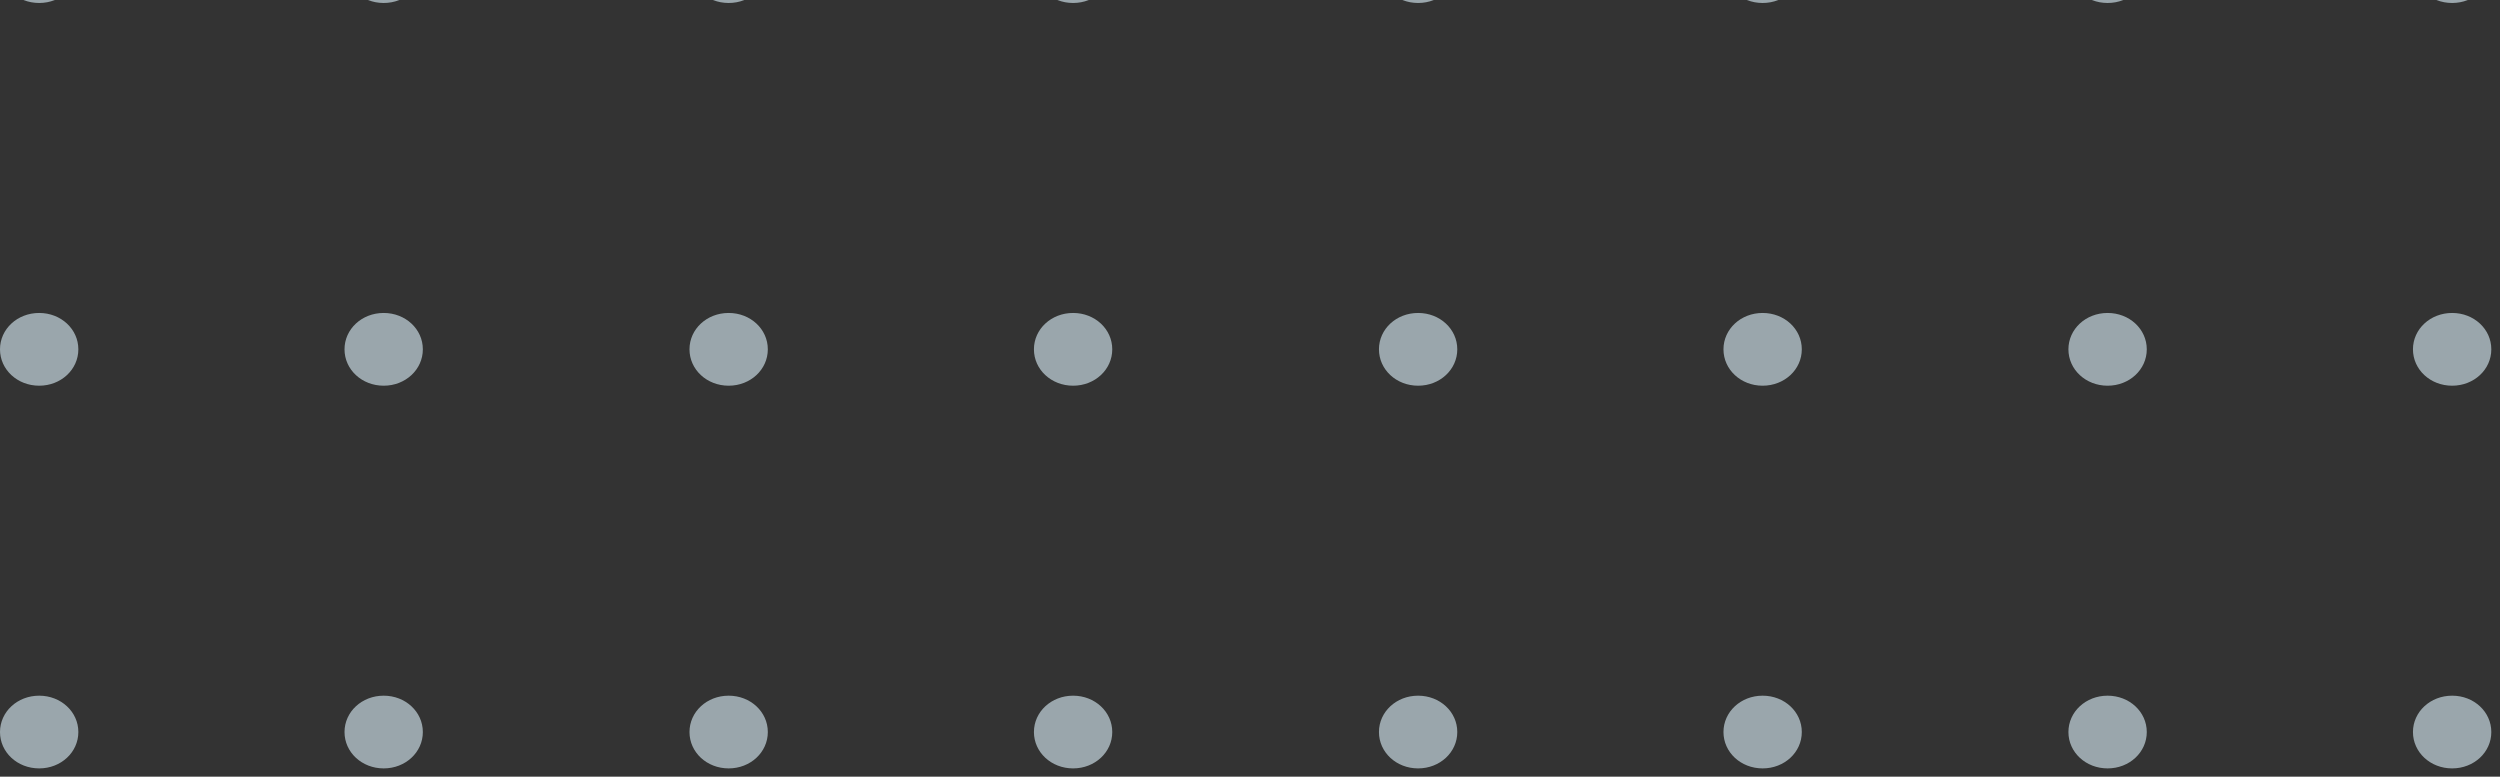 <svg width="103" height="32" viewBox="0 0 103 32" fill="none" xmlns="http://www.w3.org/2000/svg">
<rect x="0" y="0" width="103" height="32" fill="#333333" stroke="none"/>
<g opacity="0.6">
<path d="M3.228 -1.375C3.228 -0.541 2.512 0.123 1.614 0.123C0.715 0.123 0 -0.541 0 -1.375C0 -2.21 0.715 -2.874 1.614 -2.874C2.512 -2.874 3.228 -2.21 3.228 -1.375Z" fill="#DFF4FD"/>
<path d="M17.421 -1.375C17.421 -0.541 16.706 0.123 15.808 0.123C14.909 0.123 14.194 -0.541 14.194 -1.375C14.194 -2.21 14.909 -2.874 15.808 -2.874C16.706 -2.874 17.421 -2.21 17.421 -1.375Z" fill="#DFF4FD"/>
<path d="M31.634 -1.375C31.634 -0.541 30.919 0.123 30.021 0.123C29.122 0.123 28.407 -0.541 28.407 -1.375C28.407 -2.21 29.122 -2.874 30.021 -2.874C30.919 -2.874 31.634 -2.21 31.634 -1.375Z" fill="#DFF4FD"/>
<path d="M45.825 -1.375C45.825 -0.541 45.11 0.123 44.212 0.123C43.313 0.123 42.598 -0.541 42.598 -1.375C42.598 -2.21 43.313 -2.874 44.212 -2.874C45.11 -2.874 45.825 -2.21 45.825 -1.375Z" fill="#DFF4FD"/>
<path d="M60.04 -1.375C60.04 -0.541 59.325 0.123 58.426 0.123C57.528 0.123 56.813 -0.541 56.813 -1.375C56.813 -2.21 57.528 -2.874 58.426 -2.874C59.325 -2.874 60.04 -2.21 60.04 -1.375Z" fill="#DFF4FD"/>
<path d="M74.234 -1.375C74.234 -0.541 73.519 0.123 72.62 0.123C71.722 0.123 71.007 -0.541 71.007 -1.375C71.007 -2.21 71.722 -2.874 72.62 -2.874C73.519 -2.874 74.234 -2.21 74.234 -1.375Z" fill="#DFF4FD"/>
<path d="M88.447 -1.375C88.447 -0.541 87.732 0.123 86.833 0.123C85.935 0.123 85.219 -0.541 85.219 -1.375C85.219 -2.21 85.935 -2.874 86.833 -2.874C87.732 -2.874 88.447 -2.21 88.447 -1.375Z" fill="#DFF4FD"/>
<path d="M102.642 -1.375C102.642 -0.541 101.927 0.123 101.028 0.123C100.13 0.123 99.414 -0.541 99.414 -1.375C99.414 -2.21 100.13 -2.874 101.028 -2.874C101.927 -2.874 102.642 -2.21 102.642 -1.375Z" fill="#DFF4FD"/>
<path d="M3.228 14.392C3.228 15.227 2.512 15.891 1.614 15.891C0.715 15.891 0 15.227 0 14.392C0 13.558 0.715 12.894 1.614 12.894C2.512 12.894 3.228 13.558 3.228 14.392Z" fill="#DFF4FD"/>
<path d="M17.421 14.392C17.421 15.227 16.706 15.891 15.808 15.891C14.909 15.891 14.194 15.227 14.194 14.392C14.194 13.558 14.909 12.894 15.808 12.894C16.706 12.894 17.421 13.558 17.421 14.392Z" fill="#DFF4FD"/>
<path d="M31.634 14.392C31.634 15.227 30.919 15.891 30.021 15.891C29.122 15.891 28.407 15.227 28.407 14.392C28.407 13.558 29.122 12.894 30.021 12.894C30.919 12.894 31.634 13.558 31.634 14.392Z" fill="#DFF4FD"/>
<path d="M45.825 14.392C45.825 15.227 45.11 15.891 44.212 15.891C43.313 15.891 42.598 15.227 42.598 14.392C42.598 13.558 43.313 12.894 44.212 12.894C45.11 12.894 45.825 13.558 45.825 14.392Z" fill="#DFF4FD"/>
<path d="M60.04 14.392C60.04 15.227 59.325 15.891 58.426 15.891C57.528 15.891 56.813 15.227 56.813 14.392C56.813 13.558 57.528 12.894 58.426 12.894C59.325 12.894 60.04 13.558 60.04 14.392Z" fill="#DFF4FD"/>
<path d="M74.234 14.392C74.234 15.227 73.519 15.891 72.62 15.891C71.722 15.891 71.007 15.227 71.007 14.392C71.007 13.558 71.722 12.894 72.62 12.894C73.519 12.894 74.234 13.558 74.234 14.392Z" fill="#DFF4FD"/>
<path d="M88.447 14.392C88.447 15.227 87.732 15.891 86.833 15.891C85.935 15.891 85.219 15.227 85.219 14.392C85.219 13.558 85.935 12.894 86.833 12.894C87.732 12.894 88.447 13.558 88.447 14.392Z" fill="#DFF4FD"/>
<path d="M102.642 14.392C102.642 15.227 101.927 15.891 101.028 15.891C100.13 15.891 99.414 15.227 99.414 14.392C99.414 13.558 100.13 12.894 101.028 12.894C101.927 12.894 102.642 13.558 102.642 14.392Z" fill="#DFF4FD"/>
<path d="M3.228 30.16C3.228 30.994 2.512 31.658 1.614 31.658C0.715 31.658 0 30.994 0 30.16C0 29.326 0.715 28.662 1.614 28.662C2.512 28.662 3.228 29.326 3.228 30.16Z" fill="#DFF4FD"/>
<path d="M17.421 30.16C17.421 30.994 16.706 31.658 15.808 31.658C14.909 31.658 14.194 30.994 14.194 30.16C14.194 29.326 14.909 28.662 15.808 28.662C16.706 28.662 17.421 29.326 17.421 30.16Z" fill="#DFF4FD"/>
<path d="M31.634 30.16C31.634 30.994 30.919 31.658 30.021 31.658C29.122 31.658 28.407 30.994 28.407 30.16C28.407 29.326 29.122 28.662 30.021 28.662C30.919 28.662 31.634 29.326 31.634 30.16Z" fill="#DFF4FD"/>
<path d="M45.825 30.16C45.825 30.994 45.11 31.658 44.212 31.658C43.313 31.658 42.598 30.994 42.598 30.16C42.598 29.326 43.313 28.662 44.212 28.662C45.11 28.662 45.825 29.326 45.825 30.16Z" fill="#DFF4FD"/>
<path d="M60.04 30.16C60.04 30.994 59.325 31.658 58.426 31.658C57.528 31.658 56.813 30.994 56.813 30.16C56.813 29.326 57.528 28.662 58.426 28.662C59.325 28.662 60.04 29.326 60.04 30.16Z" fill="#DFF4FD"/>
<path d="M74.234 30.16C74.234 30.994 73.519 31.658 72.62 31.658C71.722 31.658 71.007 30.994 71.007 30.16C71.007 29.326 71.722 28.662 72.62 28.662C73.519 28.662 74.234 29.326 74.234 30.16Z" fill="#DFF4FD"/>
<path d="M88.447 30.16C88.447 30.994 87.732 31.658 86.833 31.658C85.935 31.658 85.219 30.994 85.219 30.16C85.219 29.326 85.935 28.662 86.833 28.662C87.732 28.662 88.447 29.326 88.447 30.16Z" fill="#DFF4FD"/>
<path d="M102.642 30.16C102.642 30.994 101.927 31.658 101.028 31.658C100.13 31.658 99.414 30.994 99.414 30.16C99.414 29.326 100.13 28.662 101.028 28.662C101.927 28.662 102.642 29.326 102.642 30.16Z" fill="#DFF4FD"/>
</g>
</svg>
